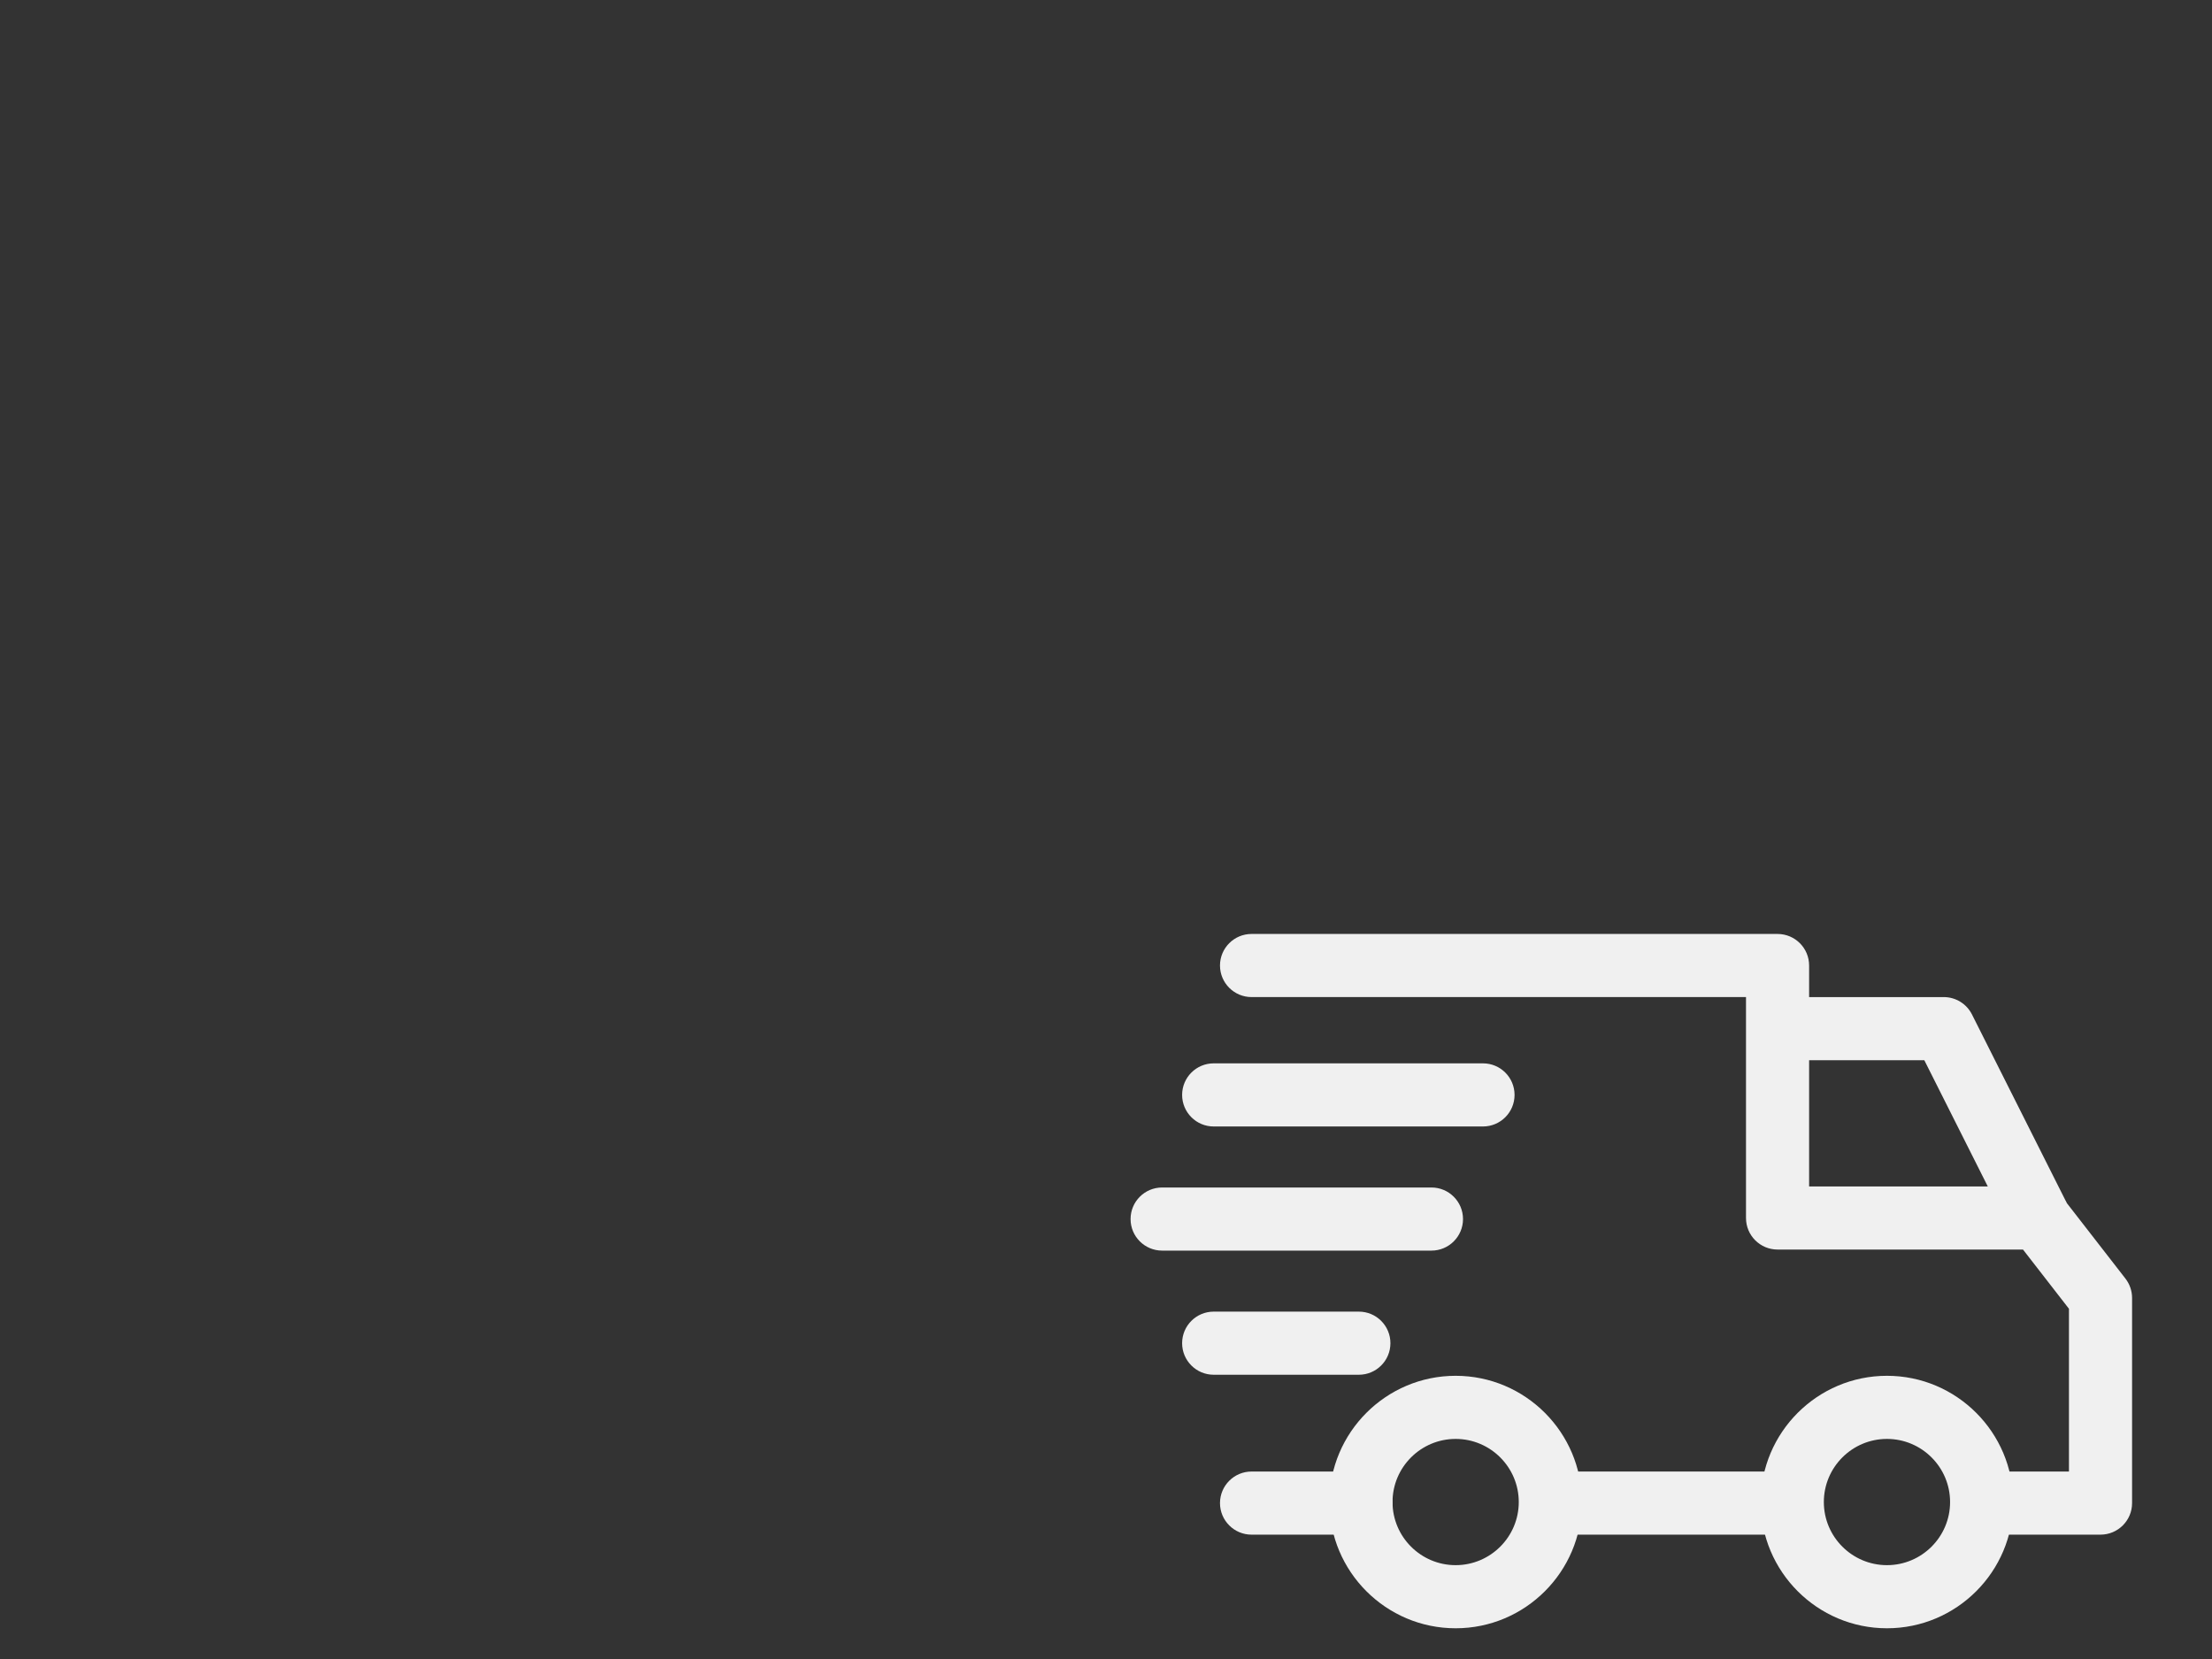 <?xml version="1.0" encoding="UTF-8"?> <svg xmlns="http://www.w3.org/2000/svg" width="360" height="270" viewBox="0 0 360 270" fill="none"><rect x="0" y="0" width="360" height="270" fill="#333333" stroke="none"/> <mask id="mask0" mask-type="alpha" maskUnits="userSpaceOnUse" x="0" y="0" width="360" height="270"> <rect width="360" height="270" rx="10" fill="white"></rect> </mask> <g mask="url(#mask0)"> <path d="M307.101 223.909C295.772 223.909 286.555 233.126 286.555 244.455C286.555 255.784 295.772 265 307.101 265C318.431 265 327.646 255.784 327.646 244.455C327.646 233.126 318.43 223.909 307.101 223.909ZM307.101 254.727C301.435 254.727 296.828 250.12 296.828 244.455C296.828 238.789 301.435 234.182 307.101 234.182C312.766 234.182 317.373 238.789 317.373 244.455C317.373 250.12 312.766 254.727 307.101 254.727Z" fill="#F0F0F0"></path> <path d="M236.904 223.909C225.575 223.909 216.359 233.126 216.359 244.455C216.359 255.784 225.575 265 236.904 265C248.233 265 257.45 255.784 257.45 244.455C257.45 233.126 248.233 223.909 236.904 223.909ZM236.904 254.727C231.239 254.727 226.632 250.12 226.632 244.455C226.632 238.789 231.239 234.182 236.904 234.182C242.568 234.182 247.177 238.789 247.177 244.455C247.177 250.12 242.57 254.727 236.904 254.727Z" fill="#F0F0F0"></path> <path d="M320.936 165.103C320.063 163.368 318.288 162.274 316.346 162.274H289.295V172.547H313.178L327.165 200.365L336.345 195.749L320.936 165.103Z" fill="#F0F0F0"></path> <path d="M291.692 239.49H252.827V249.763H291.692V239.49Z" fill="#F0F0F0"></path> <path d="M221.495 239.49H203.689C200.852 239.49 198.553 241.79 198.553 244.627C198.553 247.464 200.853 249.763 203.689 249.763H221.495C224.333 249.763 226.632 247.463 226.632 244.627C226.632 241.79 224.332 239.49 221.495 239.49Z" fill="#F0F0F0"></path> <path d="M345.914 208.089L335.811 195.077C334.841 193.823 333.343 193.09 331.755 193.09H294.431V157.136C294.431 154.299 292.132 152 289.295 152H203.689C200.852 152 198.553 154.299 198.553 157.136C198.553 159.973 200.853 162.272 203.689 162.272H284.159V198.227C284.159 201.064 286.458 203.363 289.295 203.363H329.24L336.72 212.999V239.488H322.51C319.673 239.488 317.374 241.788 317.374 244.625C317.374 247.462 319.673 249.761 322.51 249.761H341.857C344.694 249.761 346.993 247.461 346.993 244.625V211.239C346.993 210.099 346.613 208.989 345.914 208.089Z" fill="#F0F0F0"></path> <path d="M221.153 213.466H197.526C194.688 213.466 192.389 215.765 192.389 218.602C192.389 221.439 194.689 223.738 197.526 223.738H221.152C223.99 223.738 226.289 221.439 226.289 218.602C226.289 215.765 223.99 213.466 221.153 213.466Z" fill="#F0F0F0"></path> <path d="M232.966 193.263H189.136C186.299 193.263 184 195.562 184 198.399C184 201.236 186.299 203.535 189.136 203.535H232.966C235.803 203.535 238.103 201.236 238.103 198.399C238.103 195.562 235.803 193.263 232.966 193.263Z" fill="#F0F0F0"></path> <path d="M241.356 173.059H197.526C194.688 173.059 192.389 175.359 192.389 178.196C192.389 181.033 194.689 183.332 197.526 183.332H241.356C244.193 183.332 246.492 181.032 246.492 178.196C246.492 175.359 244.193 173.059 241.356 173.059Z" fill="#F0F0F0"></path> </g> </svg> 